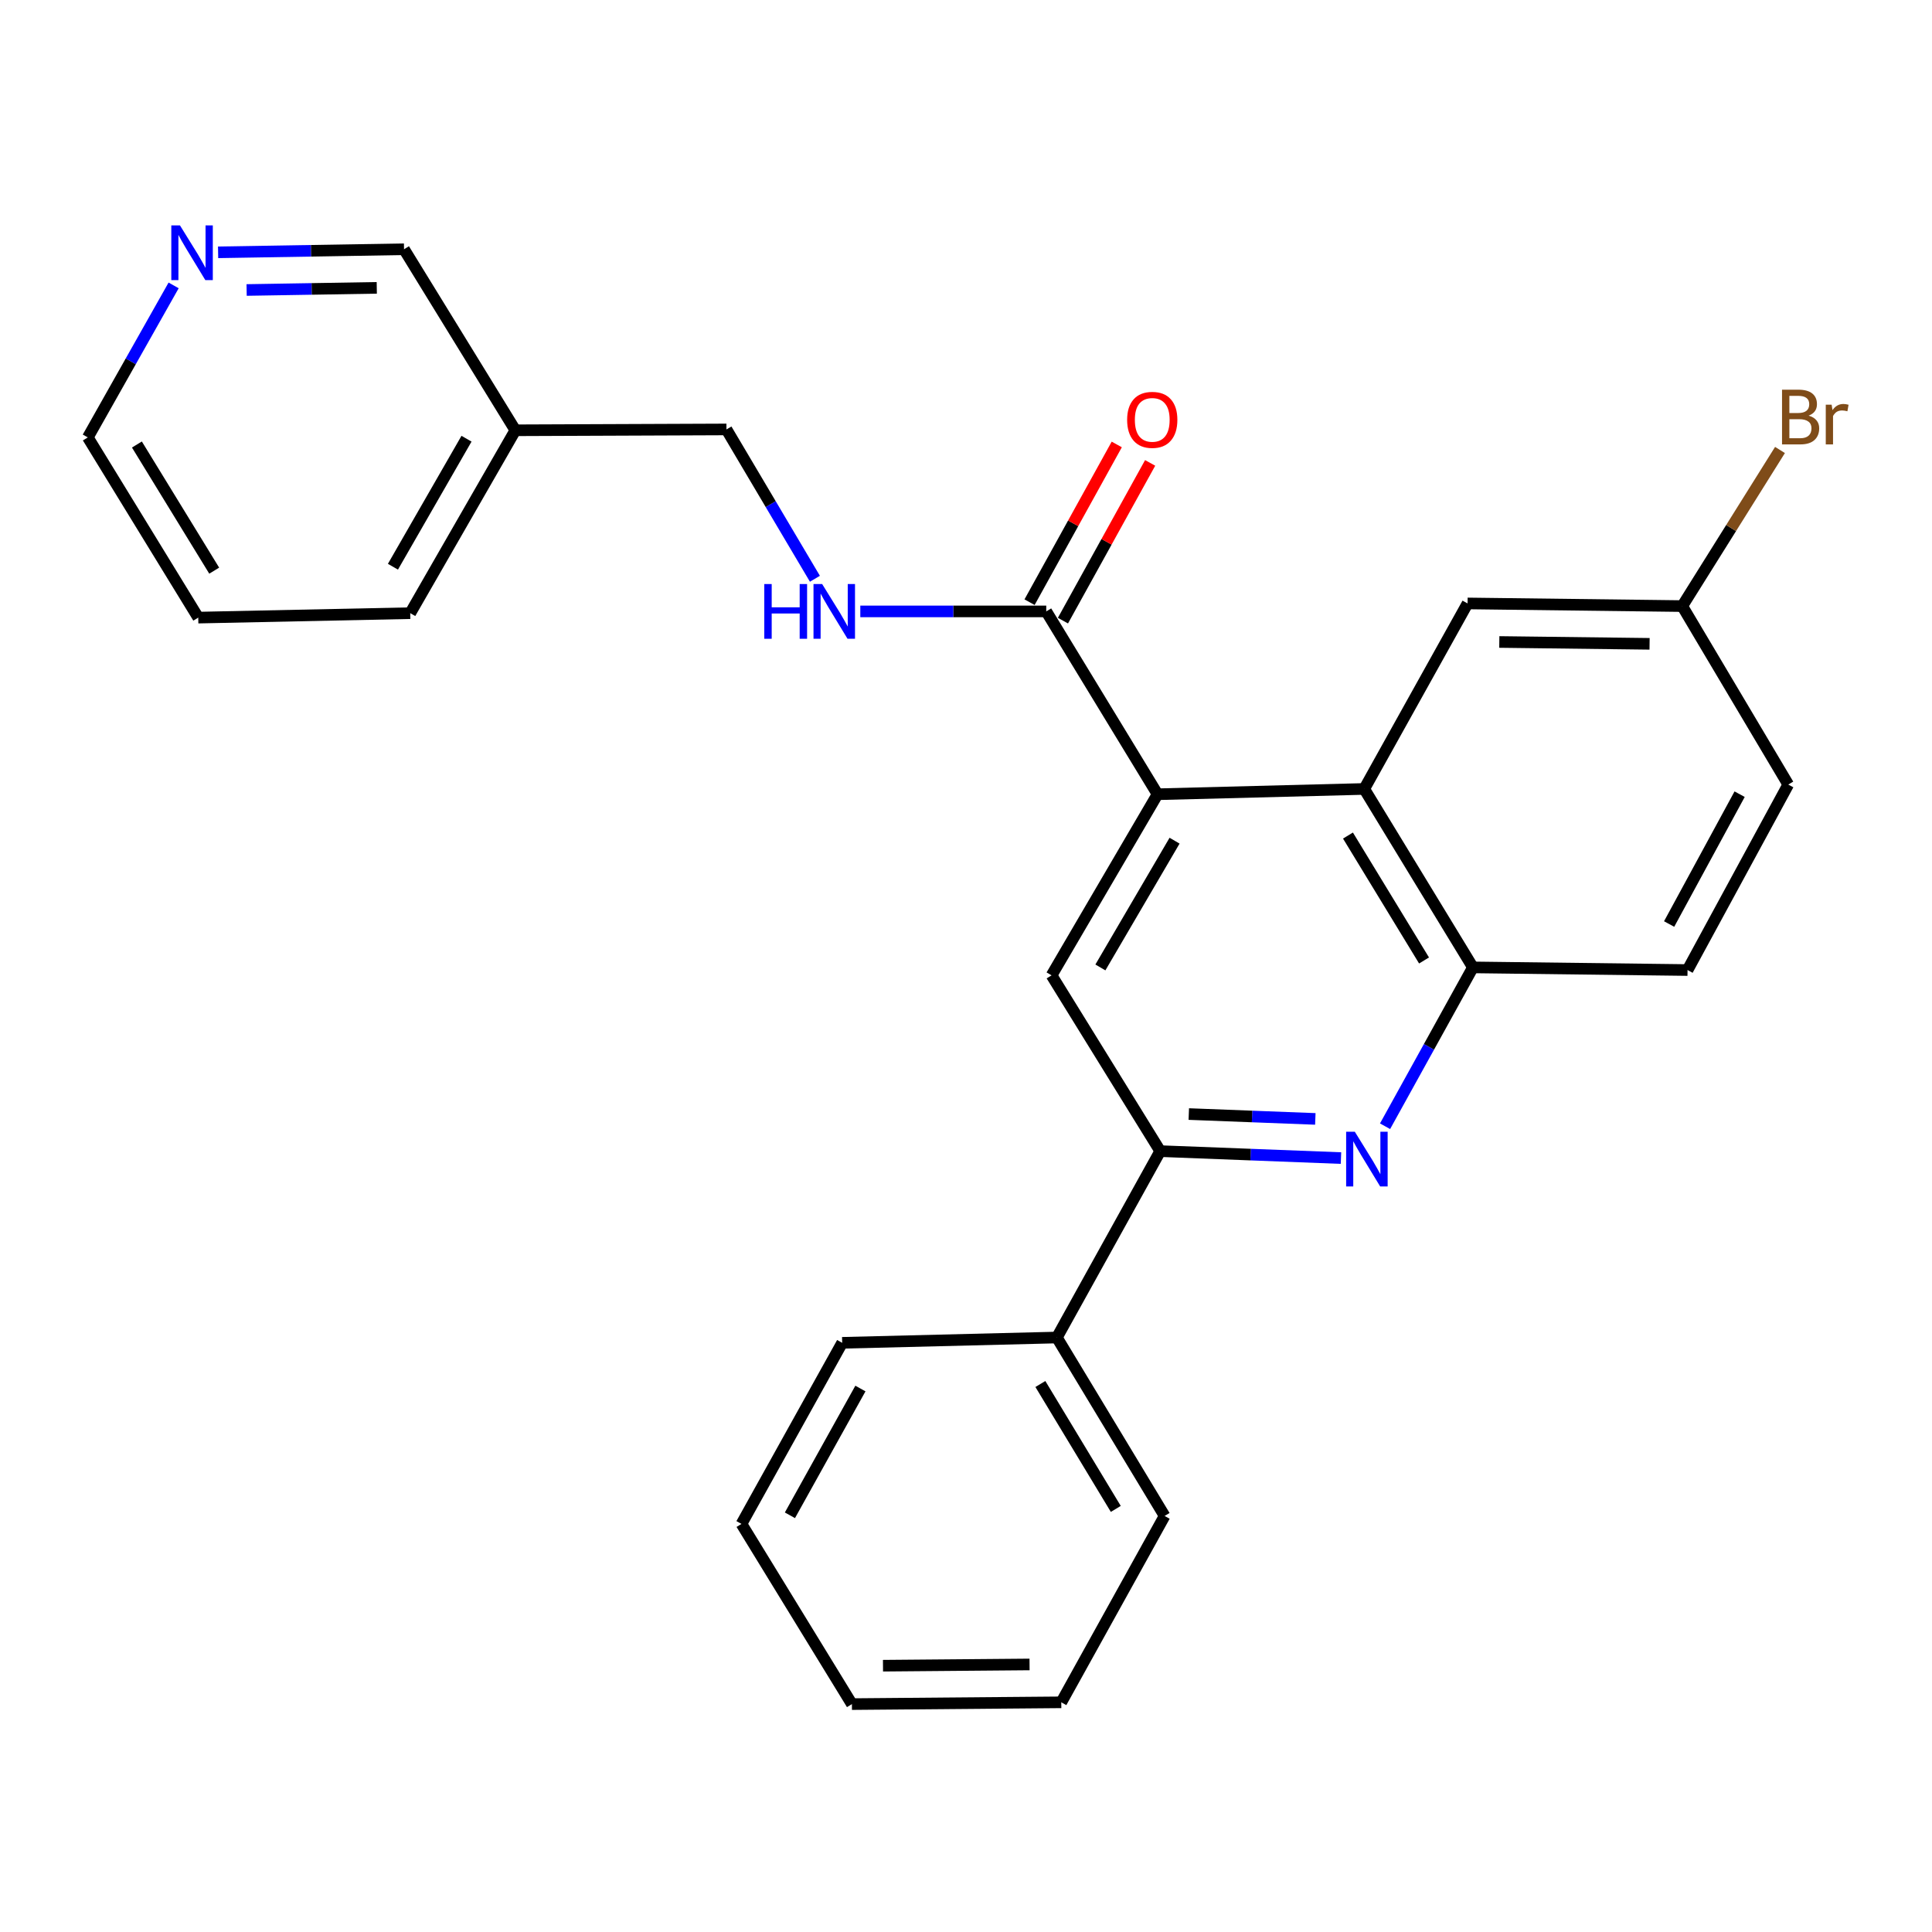 <?xml version='1.0' encoding='iso-8859-1'?>
<svg version='1.1' baseProfile='full'
              xmlns='http://www.w3.org/2000/svg'
                      xmlns:rdkit='http://www.rdkit.org/xml'
                      xmlns:xlink='http://www.w3.org/1999/xlink'
                  xml:space='preserve'
width='1000px' height='1000px' viewBox='0 0 1000 1000'>
<!-- END OF HEADER -->
<rect style='opacity:1.0;fill:#FFFFFF;stroke:none' width='1000' height='1000' x='0' y='0'> </rect>
<path class='bond-1' d='M 599.145,411.1 L 706.132,408.358' style='fill:none;fill-rule:evenodd;stroke:#000000;stroke-width:6px;stroke-linecap:butt;stroke-linejoin:miter;stroke-opacity:1' />
<path class='bond-3' d='M 599.145,411.1 L 544.291,504.837' style='fill:none;fill-rule:evenodd;stroke:#000000;stroke-width:6px;stroke-linecap:butt;stroke-linejoin:miter;stroke-opacity:1' />
<path class='bond-3' d='M 607.957,435.132 L 569.56,500.748' style='fill:none;fill-rule:evenodd;stroke:#000000;stroke-width:6px;stroke-linecap:butt;stroke-linejoin:miter;stroke-opacity:1' />
<path class='bond-4' d='M 599.145,411.1 L 541.538,316.463' style='fill:none;fill-rule:evenodd;stroke:#000000;stroke-width:6px;stroke-linecap:butt;stroke-linejoin:miter;stroke-opacity:1' />
<path class='bond-0' d='M 694.086,599.418 L 647.307,597.619' style='fill:none;fill-rule:evenodd;stroke:#0000FF;stroke-width:6px;stroke-linecap:butt;stroke-linejoin:miter;stroke-opacity:1' />
<path class='bond-0' d='M 647.307,597.619 L 600.527,595.82' style='fill:none;fill-rule:evenodd;stroke:#000000;stroke-width:6px;stroke-linecap:butt;stroke-linejoin:miter;stroke-opacity:1' />
<path class='bond-0' d='M 680.811,579.149 L 648.065,577.89' style='fill:none;fill-rule:evenodd;stroke:#0000FF;stroke-width:6px;stroke-linecap:butt;stroke-linejoin:miter;stroke-opacity:1' />
<path class='bond-0' d='M 648.065,577.89 L 615.319,576.631' style='fill:none;fill-rule:evenodd;stroke:#000000;stroke-width:6px;stroke-linecap:butt;stroke-linejoin:miter;stroke-opacity:1' />
<path class='bond-26' d='M 716.903,582.939 L 739.641,541.831' style='fill:none;fill-rule:evenodd;stroke:#0000FF;stroke-width:6px;stroke-linecap:butt;stroke-linejoin:miter;stroke-opacity:1' />
<path class='bond-26' d='M 739.641,541.831 L 762.378,500.723' style='fill:none;fill-rule:evenodd;stroke:#000000;stroke-width:6px;stroke-linecap:butt;stroke-linejoin:miter;stroke-opacity:1' />
<path class='bond-5' d='M 706.132,408.358 L 762.378,500.723' style='fill:none;fill-rule:evenodd;stroke:#000000;stroke-width:6px;stroke-linecap:butt;stroke-linejoin:miter;stroke-opacity:1' />
<path class='bond-5' d='M 697.706,432.481 L 737.079,497.137' style='fill:none;fill-rule:evenodd;stroke:#000000;stroke-width:6px;stroke-linecap:butt;stroke-linejoin:miter;stroke-opacity:1' />
<path class='bond-7' d='M 706.132,408.358 L 759.614,312.339' style='fill:none;fill-rule:evenodd;stroke:#000000;stroke-width:6px;stroke-linecap:butt;stroke-linejoin:miter;stroke-opacity:1' />
<path class='bond-2' d='M 600.527,595.82 L 544.291,504.837' style='fill:none;fill-rule:evenodd;stroke:#000000;stroke-width:6px;stroke-linecap:butt;stroke-linejoin:miter;stroke-opacity:1' />
<path class='bond-9' d='M 600.527,595.82 L 547.034,692.299' style='fill:none;fill-rule:evenodd;stroke:#000000;stroke-width:6px;stroke-linecap:butt;stroke-linejoin:miter;stroke-opacity:1' />
<path class='bond-6' d='M 541.538,316.463 L 493.415,316.463' style='fill:none;fill-rule:evenodd;stroke:#000000;stroke-width:6px;stroke-linecap:butt;stroke-linejoin:miter;stroke-opacity:1' />
<path class='bond-6' d='M 493.415,316.463 L 445.293,316.463' style='fill:none;fill-rule:evenodd;stroke:#0000FF;stroke-width:6px;stroke-linecap:butt;stroke-linejoin:miter;stroke-opacity:1' />
<path class='bond-8' d='M 550.177,321.24 L 572.746,280.421' style='fill:none;fill-rule:evenodd;stroke:#000000;stroke-width:6px;stroke-linecap:butt;stroke-linejoin:miter;stroke-opacity:1' />
<path class='bond-8' d='M 572.746,280.421 L 595.314,239.602' style='fill:none;fill-rule:evenodd;stroke:#FF0000;stroke-width:6px;stroke-linecap:butt;stroke-linejoin:miter;stroke-opacity:1' />
<path class='bond-8' d='M 532.899,311.687 L 555.467,270.868' style='fill:none;fill-rule:evenodd;stroke:#000000;stroke-width:6px;stroke-linecap:butt;stroke-linejoin:miter;stroke-opacity:1' />
<path class='bond-8' d='M 555.467,270.868 L 578.036,230.049' style='fill:none;fill-rule:evenodd;stroke:#FF0000;stroke-width:6px;stroke-linecap:butt;stroke-linejoin:miter;stroke-opacity:1' />
<path class='bond-11' d='M 762.378,500.723 L 873.467,502.094' style='fill:none;fill-rule:evenodd;stroke:#000000;stroke-width:6px;stroke-linecap:butt;stroke-linejoin:miter;stroke-opacity:1' />
<path class='bond-13' d='M 421.8,299.567 L 398.906,260.922' style='fill:none;fill-rule:evenodd;stroke:#0000FF;stroke-width:6px;stroke-linecap:butt;stroke-linejoin:miter;stroke-opacity:1' />
<path class='bond-13' d='M 398.906,260.922 L 376.013,222.277' style='fill:none;fill-rule:evenodd;stroke:#000000;stroke-width:6px;stroke-linecap:butt;stroke-linejoin:miter;stroke-opacity:1' />
<path class='bond-14' d='M 759.614,312.339 L 870.725,313.71' style='fill:none;fill-rule:evenodd;stroke:#000000;stroke-width:6px;stroke-linecap:butt;stroke-linejoin:miter;stroke-opacity:1' />
<path class='bond-14' d='M 776.037,332.287 L 853.815,333.246' style='fill:none;fill-rule:evenodd;stroke:#000000;stroke-width:6px;stroke-linecap:butt;stroke-linejoin:miter;stroke-opacity:1' />
<path class='bond-19' d='M 547.034,692.299 L 602.797,784.654' style='fill:none;fill-rule:evenodd;stroke:#000000;stroke-width:6px;stroke-linecap:butt;stroke-linejoin:miter;stroke-opacity:1' />
<path class='bond-19' d='M 538.497,716.358 L 577.532,781.006' style='fill:none;fill-rule:evenodd;stroke:#000000;stroke-width:6px;stroke-linecap:butt;stroke-linejoin:miter;stroke-opacity:1' />
<path class='bond-20' d='M 547.034,692.299 L 435.912,695.042' style='fill:none;fill-rule:evenodd;stroke:#000000;stroke-width:6px;stroke-linecap:butt;stroke-linejoin:miter;stroke-opacity:1' />
<path class='bond-10' d='M 112.892,130.599 L 161.009,129.805' style='fill:none;fill-rule:evenodd;stroke:#0000FF;stroke-width:6px;stroke-linecap:butt;stroke-linejoin:miter;stroke-opacity:1' />
<path class='bond-10' d='M 161.009,129.805 L 209.127,129.012' style='fill:none;fill-rule:evenodd;stroke:#000000;stroke-width:6px;stroke-linecap:butt;stroke-linejoin:miter;stroke-opacity:1' />
<path class='bond-10' d='M 127.653,150.101 L 161.335,149.546' style='fill:none;fill-rule:evenodd;stroke:#0000FF;stroke-width:6px;stroke-linecap:butt;stroke-linejoin:miter;stroke-opacity:1' />
<path class='bond-10' d='M 161.335,149.546 L 195.017,148.99' style='fill:none;fill-rule:evenodd;stroke:#000000;stroke-width:6px;stroke-linecap:butt;stroke-linejoin:miter;stroke-opacity:1' />
<path class='bond-29' d='M 89.867,147.725 L 67.66,187.063' style='fill:none;fill-rule:evenodd;stroke:#0000FF;stroke-width:6px;stroke-linecap:butt;stroke-linejoin:miter;stroke-opacity:1' />
<path class='bond-29' d='M 67.66,187.063 L 45.455,226.401' style='fill:none;fill-rule:evenodd;stroke:#000000;stroke-width:6px;stroke-linecap:butt;stroke-linejoin:miter;stroke-opacity:1' />
<path class='bond-27' d='M 873.467,502.094 L 925.601,406.087' style='fill:none;fill-rule:evenodd;stroke:#000000;stroke-width:6px;stroke-linecap:butt;stroke-linejoin:miter;stroke-opacity:1' />
<path class='bond-27' d='M 863.937,478.272 L 900.43,411.067' style='fill:none;fill-rule:evenodd;stroke:#000000;stroke-width:6px;stroke-linecap:butt;stroke-linejoin:miter;stroke-opacity:1' />
<path class='bond-12' d='M 266.744,222.716 L 376.013,222.277' style='fill:none;fill-rule:evenodd;stroke:#000000;stroke-width:6px;stroke-linecap:butt;stroke-linejoin:miter;stroke-opacity:1' />
<path class='bond-17' d='M 266.744,222.716 L 209.127,129.012' style='fill:none;fill-rule:evenodd;stroke:#000000;stroke-width:6px;stroke-linecap:butt;stroke-linejoin:miter;stroke-opacity:1' />
<path class='bond-21' d='M 266.744,222.716 L 212.34,317.374' style='fill:none;fill-rule:evenodd;stroke:#000000;stroke-width:6px;stroke-linecap:butt;stroke-linejoin:miter;stroke-opacity:1' />
<path class='bond-21' d='M 241.466,227.076 L 203.383,293.337' style='fill:none;fill-rule:evenodd;stroke:#000000;stroke-width:6px;stroke-linecap:butt;stroke-linejoin:miter;stroke-opacity:1' />
<path class='bond-15' d='M 870.725,313.71 L 925.601,406.087' style='fill:none;fill-rule:evenodd;stroke:#000000;stroke-width:6px;stroke-linecap:butt;stroke-linejoin:miter;stroke-opacity:1' />
<path class='bond-16' d='M 870.725,313.71 L 896.023,273.308' style='fill:none;fill-rule:evenodd;stroke:#000000;stroke-width:6px;stroke-linecap:butt;stroke-linejoin:miter;stroke-opacity:1' />
<path class='bond-16' d='M 896.023,273.308 L 921.322,232.906' style='fill:none;fill-rule:evenodd;stroke:#7F4C19;stroke-width:6px;stroke-linecap:butt;stroke-linejoin:miter;stroke-opacity:1' />
<path class='bond-18' d='M 45.455,226.401 L 102.611,319.677' style='fill:none;fill-rule:evenodd;stroke:#000000;stroke-width:6px;stroke-linecap:butt;stroke-linejoin:miter;stroke-opacity:1' />
<path class='bond-18' d='M 70.862,230.077 L 110.872,295.37' style='fill:none;fill-rule:evenodd;stroke:#000000;stroke-width:6px;stroke-linecap:butt;stroke-linejoin:miter;stroke-opacity:1' />
<path class='bond-24' d='M 602.797,784.654 L 549.315,881.122' style='fill:none;fill-rule:evenodd;stroke:#000000;stroke-width:6px;stroke-linecap:butt;stroke-linejoin:miter;stroke-opacity:1' />
<path class='bond-23' d='M 435.912,695.042 L 383.789,788.778' style='fill:none;fill-rule:evenodd;stroke:#000000;stroke-width:6px;stroke-linecap:butt;stroke-linejoin:miter;stroke-opacity:1' />
<path class='bond-23' d='M 445.348,718.697 L 408.863,784.313' style='fill:none;fill-rule:evenodd;stroke:#000000;stroke-width:6px;stroke-linecap:butt;stroke-linejoin:miter;stroke-opacity:1' />
<path class='bond-22' d='M 212.34,317.374 L 102.611,319.677' style='fill:none;fill-rule:evenodd;stroke:#000000;stroke-width:6px;stroke-linecap:butt;stroke-linejoin:miter;stroke-opacity:1' />
<path class='bond-25' d='M 383.789,788.778 L 440.946,882.044' style='fill:none;fill-rule:evenodd;stroke:#000000;stroke-width:6px;stroke-linecap:butt;stroke-linejoin:miter;stroke-opacity:1' />
<path class='bond-28' d='M 549.315,881.122 L 440.946,882.044' style='fill:none;fill-rule:evenodd;stroke:#000000;stroke-width:6px;stroke-linecap:butt;stroke-linejoin:miter;stroke-opacity:1' />
<path class='bond-28' d='M 532.892,861.518 L 457.034,862.163' style='fill:none;fill-rule:evenodd;stroke:#000000;stroke-width:6px;stroke-linecap:butt;stroke-linejoin:miter;stroke-opacity:1' />
<path  class='atom-1' d='M 701.243 585.774
L 710.523 600.774
Q 711.443 602.254, 712.923 604.934
Q 714.403 607.614, 714.483 607.774
L 714.483 585.774
L 718.243 585.774
L 718.243 614.094
L 714.363 614.094
L 704.403 597.694
Q 703.243 595.774, 702.003 593.574
Q 700.803 591.374, 700.443 590.694
L 700.443 614.094
L 696.763 614.094
L 696.763 585.774
L 701.243 585.774
' fill='#0000FF'/>
<path  class='atom-7' d='M 395.589 302.303
L 399.429 302.303
L 399.429 314.343
L 413.909 314.343
L 413.909 302.303
L 417.749 302.303
L 417.749 330.623
L 413.909 330.623
L 413.909 317.543
L 399.429 317.543
L 399.429 330.623
L 395.589 330.623
L 395.589 302.303
' fill='#0000FF'/>
<path  class='atom-7' d='M 425.549 302.303
L 434.829 317.303
Q 435.749 318.783, 437.229 321.463
Q 438.709 324.143, 438.789 324.303
L 438.789 302.303
L 442.549 302.303
L 442.549 330.623
L 438.669 330.623
L 428.709 314.223
Q 427.549 312.303, 426.309 310.103
Q 425.109 307.903, 424.749 307.223
L 424.749 330.623
L 421.069 330.623
L 421.069 302.303
L 425.549 302.303
' fill='#0000FF'/>
<path  class='atom-9' d='M 583.403 217.311
Q 583.403 210.511, 586.763 206.711
Q 590.123 202.911, 596.403 202.911
Q 602.683 202.911, 606.043 206.711
Q 609.403 210.511, 609.403 217.311
Q 609.403 224.191, 606.003 228.111
Q 602.603 231.991, 596.403 231.991
Q 590.163 231.991, 586.763 228.111
Q 583.403 224.231, 583.403 217.311
M 596.403 228.791
Q 600.723 228.791, 603.043 225.911
Q 605.403 222.991, 605.403 217.311
Q 605.403 211.751, 603.043 208.951
Q 600.723 206.111, 596.403 206.111
Q 592.083 206.111, 589.723 208.911
Q 587.403 211.711, 587.403 217.311
Q 587.403 223.031, 589.723 225.911
Q 592.083 228.791, 596.403 228.791
' fill='#FF0000'/>
<path  class='atom-11' d='M 93.149 116.661
L 102.429 131.661
Q 103.349 133.141, 104.829 135.821
Q 106.309 138.501, 106.389 138.661
L 106.389 116.661
L 110.149 116.661
L 110.149 144.981
L 106.269 144.981
L 96.309 128.581
Q 95.149 126.661, 93.909 124.461
Q 92.709 122.261, 92.349 121.581
L 92.349 144.981
L 88.669 144.981
L 88.669 116.661
L 93.149 116.661
' fill='#0000FF'/>
<path  class='atom-17' d='M 936.135 215.14
Q 938.855 215.9, 940.215 217.58
Q 941.615 219.22, 941.615 221.66
Q 941.615 225.58, 939.095 227.82
Q 936.615 230.02, 931.895 230.02
L 922.375 230.02
L 922.375 201.7
L 930.735 201.7
Q 935.575 201.7, 938.015 203.66
Q 940.455 205.62, 940.455 209.22
Q 940.455 213.5, 936.135 215.14
M 926.175 204.9
L 926.175 213.78
L 930.735 213.78
Q 933.535 213.78, 934.975 212.66
Q 936.455 211.5, 936.455 209.22
Q 936.455 204.9, 930.735 204.9
L 926.175 204.9
M 931.895 226.82
Q 934.655 226.82, 936.135 225.5
Q 937.615 224.18, 937.615 221.66
Q 937.615 219.34, 935.975 218.18
Q 934.375 216.98, 931.295 216.98
L 926.175 216.98
L 926.175 226.82
L 931.895 226.82
' fill='#7F4C19'/>
<path  class='atom-17' d='M 948.055 209.46
L 948.495 212.3
Q 950.655 209.1, 954.175 209.1
Q 955.295 209.1, 956.815 209.5
L 956.215 212.86
Q 954.495 212.46, 953.535 212.46
Q 951.855 212.46, 950.735 213.14
Q 949.655 213.78, 948.775 215.34
L 948.775 230.02
L 945.015 230.02
L 945.015 209.46
L 948.055 209.46
' fill='#7F4C19'/>
</svg>
